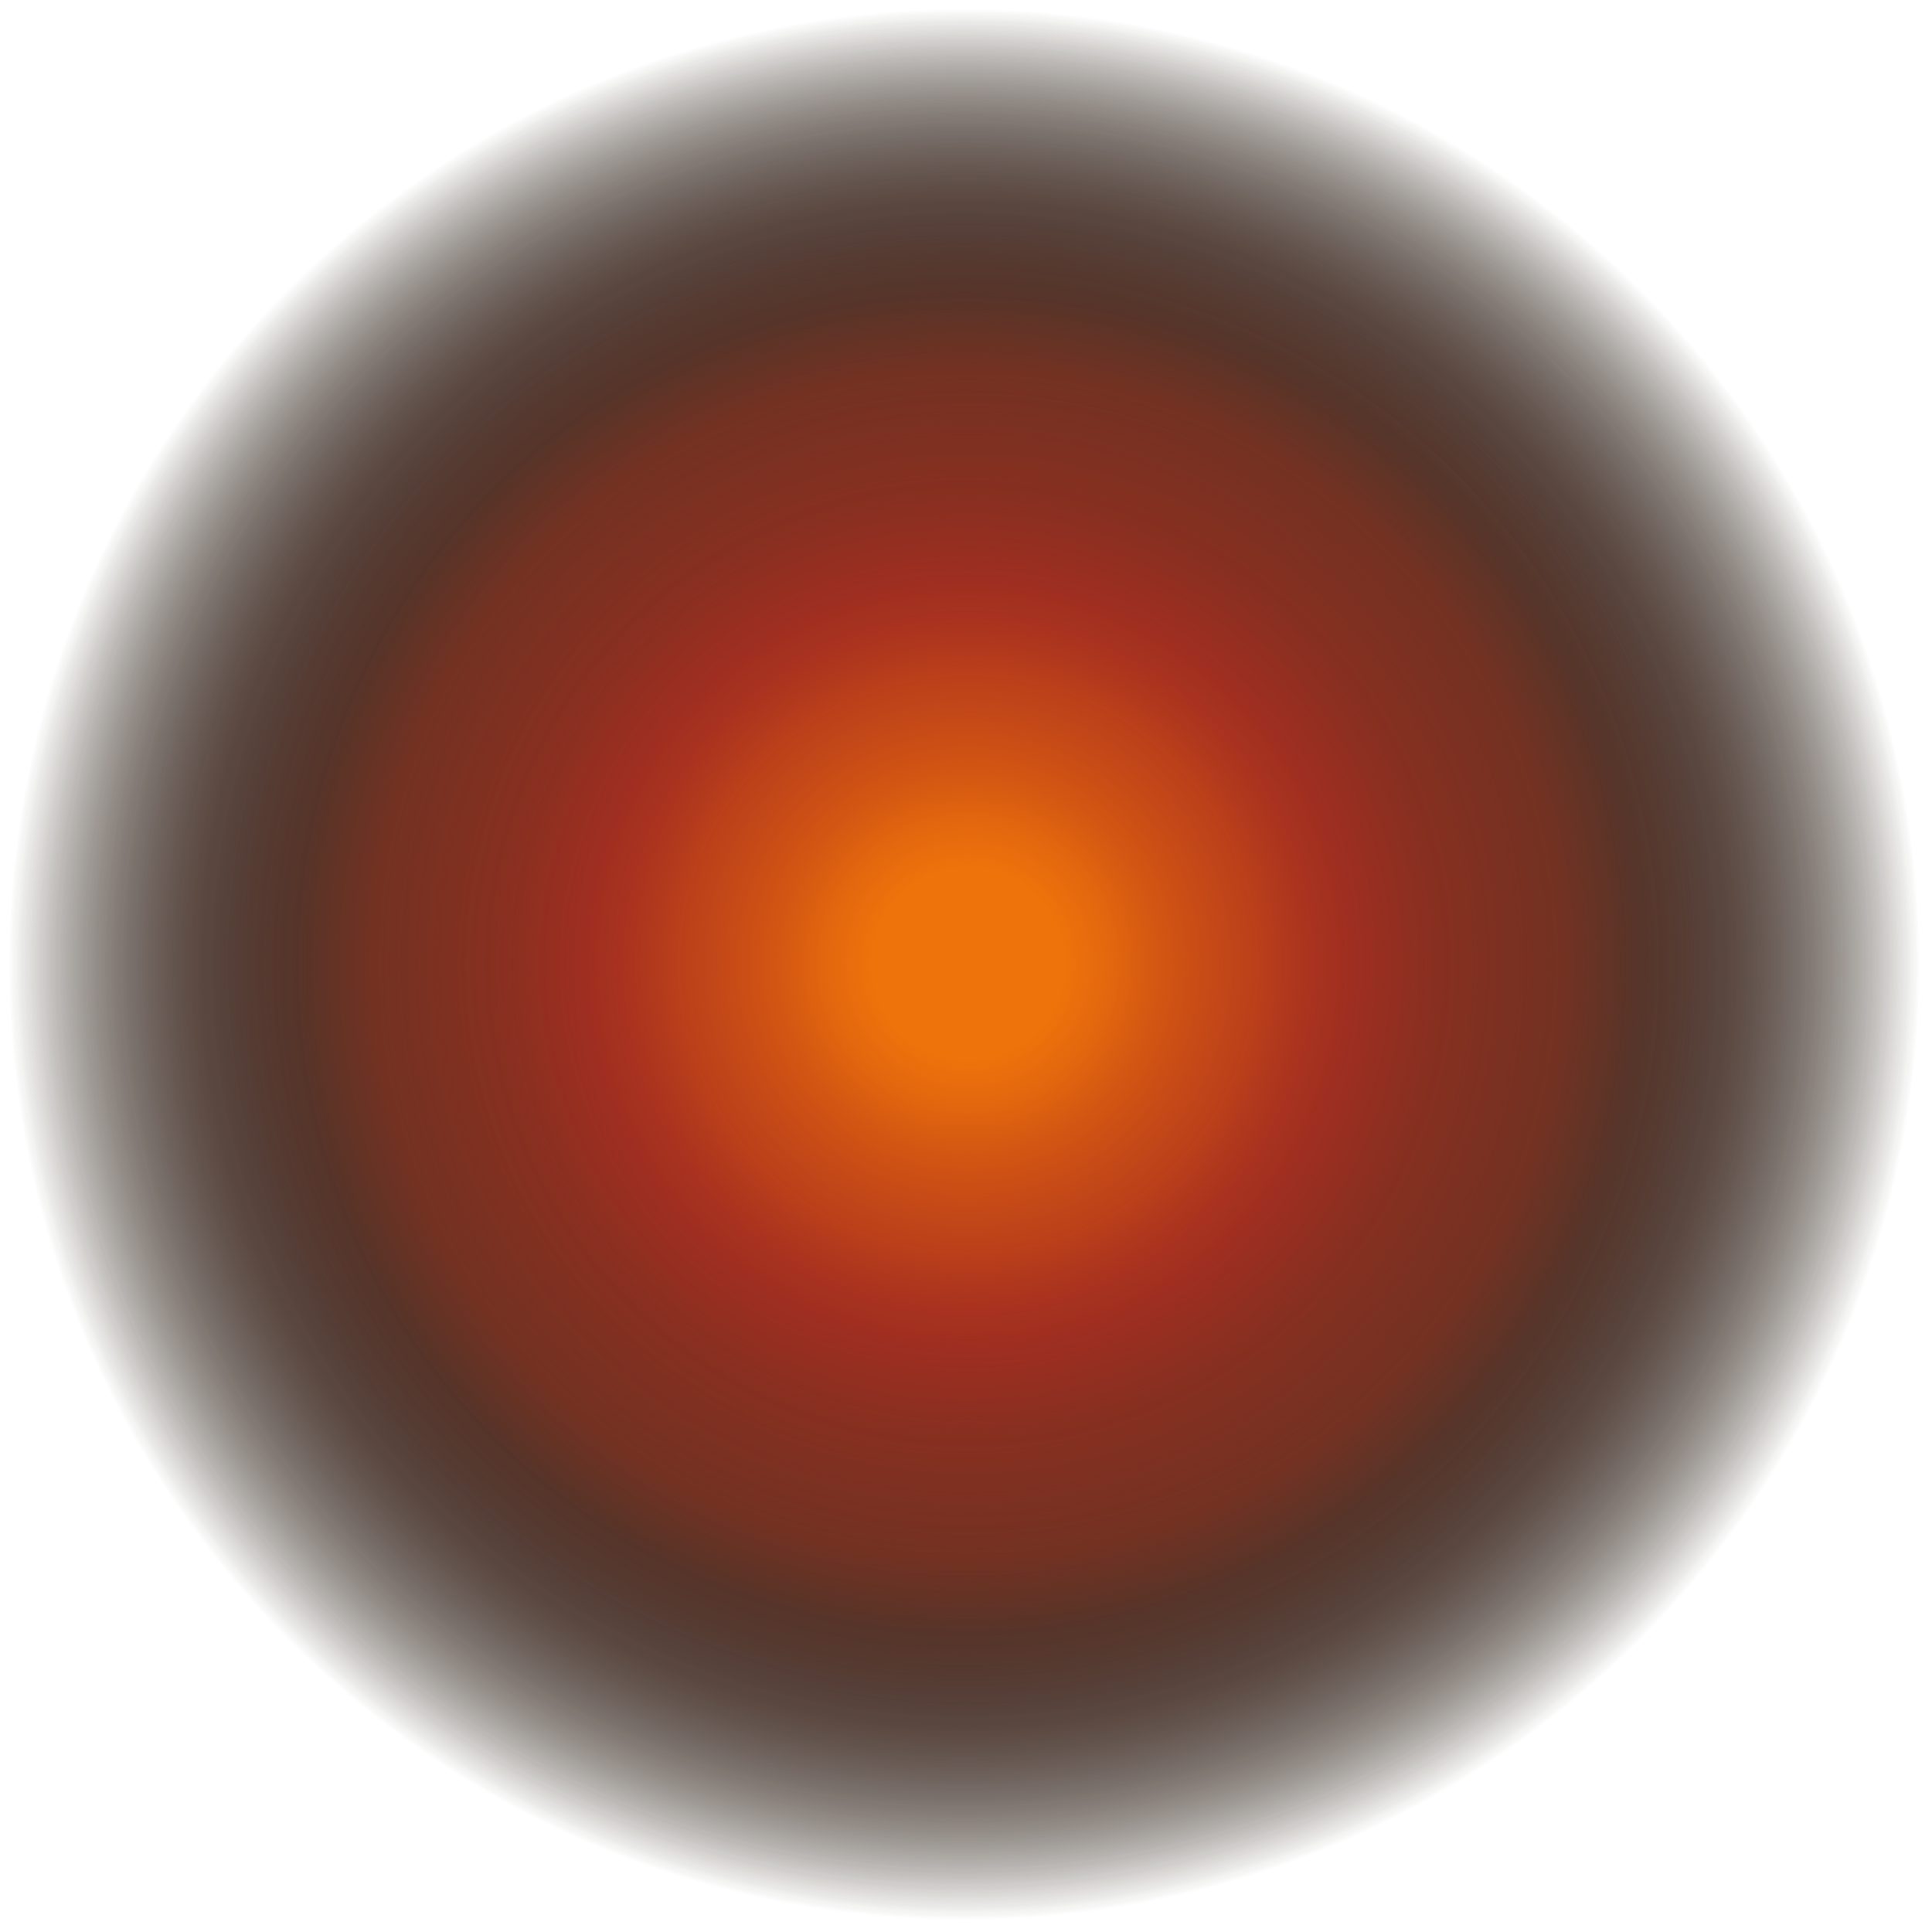 <svg xmlns="http://www.w3.org/2000/svg" width="430" height="430" viewBox="0 0 430 430" fill="none"><path d="M214.6 429.2C333.12 429.2 429.2 333.12 429.2 214.6C429.2 96.08 333.12 0 214.6 0C96.08 0 0 96.08 0 214.6C0 333.12 96.08 429.2 214.6 429.2Z" fill="url(#paint0_radial_1177_42)"></path><path d="M214.6 429.399C333.12 429.399 429.2 333.32 429.2 214.799C429.2 96.279 333.12 0.199 214.6 0.199C96.08 0.199 0 96.279 0 214.799C0 333.32 96.08 429.399 214.6 429.399Z" fill="url(#paint1_radial_1177_42)"></path><path d="M214.6 429.2C333.12 429.2 429.2 333.12 429.2 214.6C429.2 96.08 333.12 0 214.6 0C96.08 0 0 96.08 0 214.6C0 333.12 96.08 429.2 214.6 429.2Z" fill="url(#paint2_radial_1177_42)"></path><path d="M215.5 380C306.903 380 381 305.903 381 214.5C381 123.097 306.903 49 215.5 49C124.097 49 50 123.097 50 214.5C50 305.903 124.097 380 215.5 380Z" fill="url(#paint3_radial_1177_42)"></path><path d="M215.5 322C274.871 322 323 273.871 323 214.5C323 155.129 274.871 107 215.5 107C156.129 107 108 155.129 108 214.5C108 273.871 156.129 322 215.5 322Z" fill="url(#paint4_radial_1177_42)"></path><defs><radialGradient id="paint0_radial_1177_42" cx="0" cy="0" r="1" gradientUnits="userSpaceOnUse" gradientTransform="translate(214.6 214.6) scale(214.6)"><stop stop-color="#191630"></stop><stop offset="0.5" stop-color="#19162F"></stop><stop offset="0.7" stop-color="#1C182B" stop-opacity="0.8"></stop><stop offset="0.8" stop-color="#201B25" stop-opacity="0.6"></stop><stop offset="1" stop-color="#2A2217" stop-opacity="0"></stop></radialGradient><radialGradient id="paint1_radial_1177_42" cx="0" cy="0" r="1" gradientUnits="userSpaceOnUse" gradientTransform="translate(214.6 214.799) scale(214.6)"><stop stop-color="#2B2217"></stop><stop offset="0.3" stop-color="#2B2217" stop-opacity="0.9"></stop><stop offset="0.6" stop-color="#2B2217" stop-opacity="0.6"></stop><stop offset="0.9" stop-color="#2B2217" stop-opacity="0.2"></stop><stop offset="1" stop-color="#2B2217" stop-opacity="0"></stop></radialGradient><radialGradient id="paint2_radial_1177_42" cx="0" cy="0" r="1" gradientUnits="userSpaceOnUse" gradientTransform="translate(214.6 214.6) scale(214.6 214.6)"><stop offset="0.2" stop-color="#A14222"></stop><stop offset="0.3" stop-color="#973F21" stop-opacity="0.9"></stop><stop offset="0.5" stop-color="#7D381E" stop-opacity="0.7"></stop><stop offset="0.8" stop-color="#542D1A" stop-opacity="0.4"></stop><stop offset="1" stop-color="#2A2217" stop-opacity="0"></stop></radialGradient><radialGradient id="paint3_radial_1177_42" cx="0" cy="0" r="1" gradientUnits="userSpaceOnUse" gradientTransform="translate(215.5 214.5) scale(165.5)"><stop stop-color="#A32223"></stop><stop offset="0.2" stop-color="#A22222"></stop><stop offset="0.3" stop-color="#A22522" stop-opacity="0.9"></stop><stop offset="0.5" stop-color="#A22922" stop-opacity="0.8"></stop><stop offset="0.6" stop-color="#A22E22" stop-opacity="0.6"></stop><stop offset="0.8" stop-color="#A23522" stop-opacity="0.4"></stop><stop offset="0.9" stop-color="#A23E22" stop-opacity="0.1"></stop><stop offset="1" stop-color="#A24222" stop-opacity="0"></stop></radialGradient><radialGradient id="paint4_radial_1177_42" cx="0" cy="0" r="1" gradientUnits="userSpaceOnUse" gradientTransform="translate(215.5 214.5) scale(107.5)"><stop offset="0.2" stop-color="#EE730B"></stop><stop offset="0.3" stop-color="#E96E0C" stop-opacity="0.9"></stop><stop offset="0.4" stop-color="#DF620F" stop-opacity="0.8"></stop><stop offset="0.6" stop-color="#CD4F15" stop-opacity="0.6"></stop><stop offset="0.8" stop-color="#B5351D" stop-opacity="0.2"></stop><stop offset="1" stop-color="#A42223" stop-opacity="0"></stop></radialGradient></defs></svg>